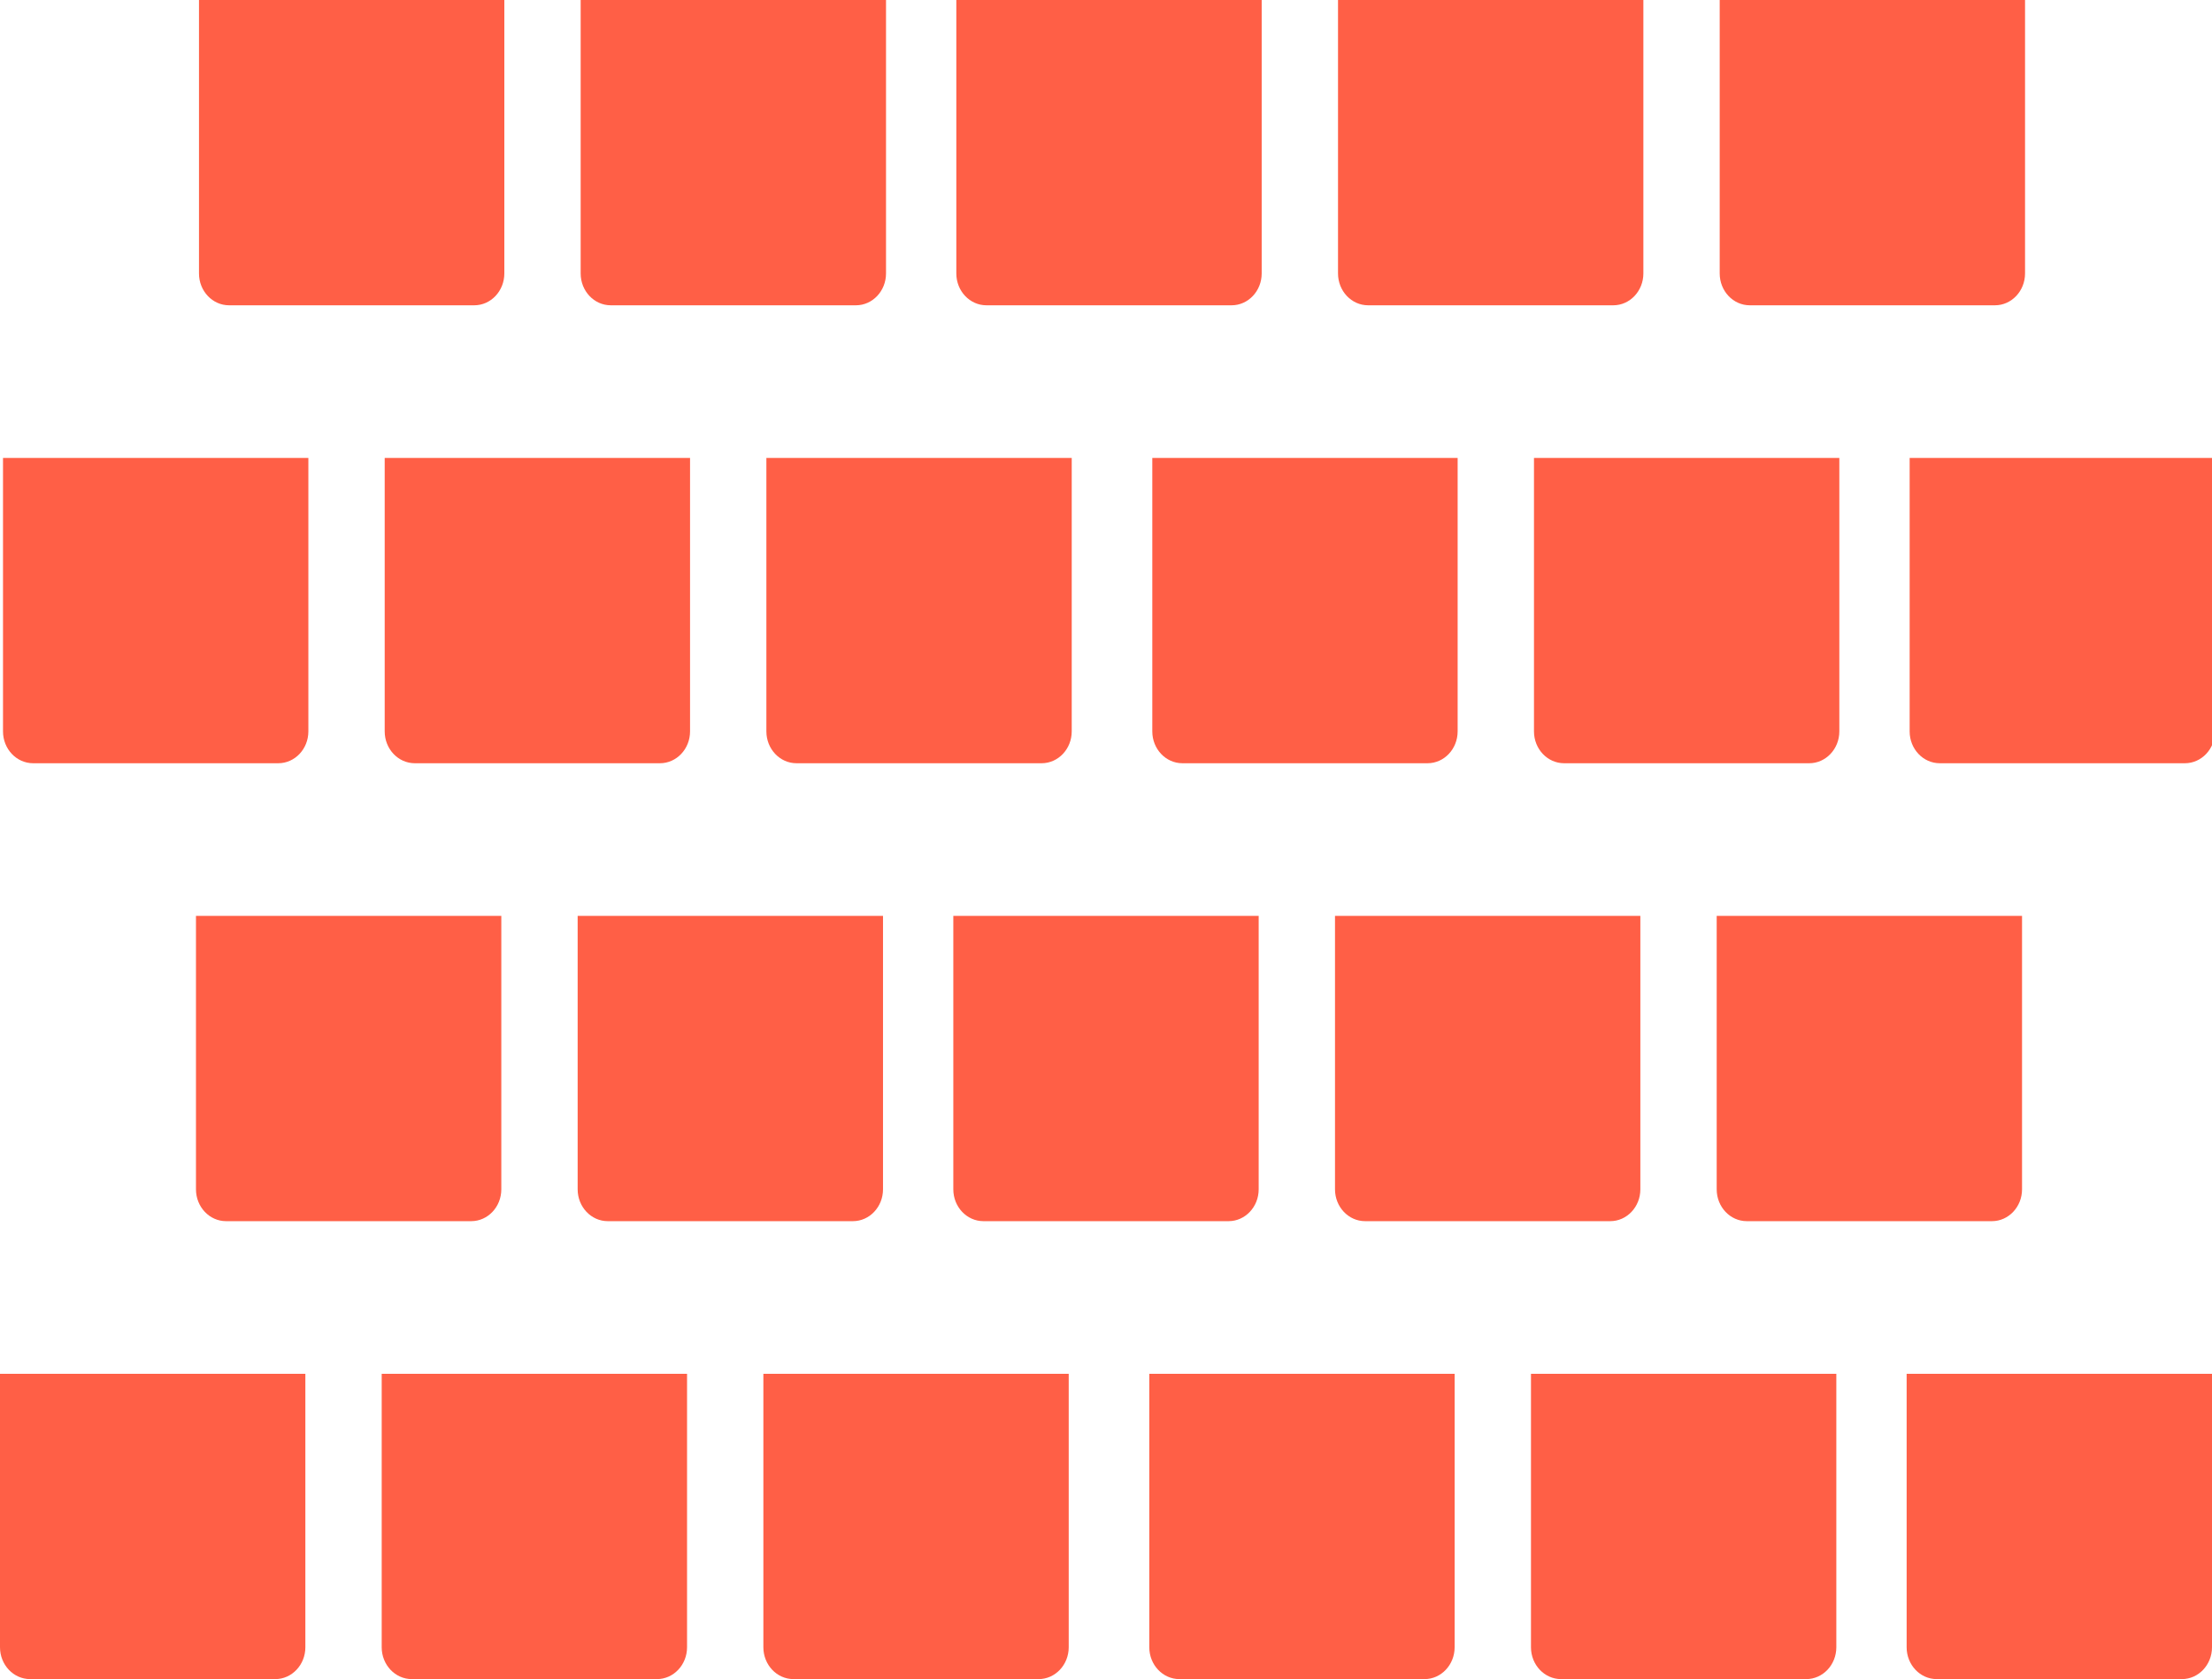 <?xml version="1.0" encoding="utf-8"?>
<!-- Generator: Adobe Illustrator 15.1.0, SVG Export Plug-In . SVG Version: 6.00 Build 0)  -->
<!DOCTYPE svg PUBLIC "-//W3C//DTD SVG 1.1//EN" "http://www.w3.org/Graphics/SVG/1.1/DTD/svg11.dtd">
<svg version="1.1" id="Ebene_1" xmlns="http://www.w3.org/2000/svg" xmlns:xlink="http://www.w3.org/1999/xlink" x="0px" y="0px"
	 width="205.348px" height="155.909px" viewBox="0 0 205.348 155.909" enable-background="new 0 0 205.348 155.909"
	 xml:space="preserve">
<rect x="-491.047" y="175.301" fill="#808080" width="70.866" height="101.935"/>
<rect x="-497.053" y="-179.022" fill="#808080" width="70.866" height="70.866"/>
<ellipse fill="#808080" cx="-461.62" cy="-9.76" rx="35.433" ry="85.039"/>
<path fill="#808080" d="M-426.187,131.412c0,19.573-15.864,35.436-35.433,35.436s-35.433-15.863-35.433-35.436
	c0-19.567,15.864-35.43,35.433-35.43S-426.187,111.844-426.187,131.412z"/>
<path fill="#FF5F46" d="M-462.7-216.751h-28.347v-25.39c0-1.634,1.252-2.957,2.796-2.957h22.755c1.543,0,2.796,1.323,2.796,2.957
	V-216.751z"/>
<rect x="669.224" y="103.068" fill="#1396E2" width="14.174" height="14.173"/>
<rect x="787.417" y="-145.306" fill="#808080" width="101.936" height="63.319"/>
<path fill="#FF5F46" d="M888.353-159.479h-28.346v-25.391c0-1.633,1.252-2.957,2.795-2.957h22.756c1.541,0,2.795,1.324,2.795,2.957
	V-159.479z"/>
<path fill="#FF5F46" d="M817.487-159.479H789.14v-25.391c0-1.633,1.252-2.957,2.797-2.957h22.755c1.542,0,2.796,1.324,2.796,2.957
	V-159.479z"/>
<path fill="#FF5F46" d="M852.92-159.479h-28.347v-25.391c0-1.633,1.252-2.957,2.796-2.957h22.755c1.543,0,2.796,1.324,2.796,2.957
	V-159.479z"/>
<path fill="#FF5F46" d="M782.612-159.479h-28.347v-25.391c0-1.633,1.252-2.957,2.796-2.957h22.756c1.541,0,2.795,1.324,2.795,2.957
	V-159.479z"/>
<path fill="#FF5F46" d="M747.179-159.479h-28.346v-25.391c0-1.633,1.252-2.957,2.795-2.957h22.756c1.542,0,2.795,1.324,2.795,2.957
	V-159.479z"/>
<rect x="718.833" y="-145.306" fill="#808080" width="63.318" height="101.935"/>
<path fill="#FF5F46" d="M902.525,23.657V-4.689h25.391c1.633,0,2.957,1.252,2.957,2.795v22.756c0,1.541-1.324,2.795-2.957,2.795
	H902.525z"/>
<path fill="#FF5F46" d="M902.525-47.208v-28.347h25.391c1.633,0,2.957,1.251,2.957,2.796v22.755c0,1.542-1.324,2.796-2.957,2.796
	H902.525z"/>
<path fill="#FF5F46" d="M902.525-11.776v-28.347h25.391c1.633,0,2.957,1.252,2.957,2.796v22.755c0,1.543-1.324,2.796-2.957,2.796
	H902.525z"/>
<path fill="#FF5F46" d="M902.525-82.083v-28.347h25.391c1.633,0,2.957,1.252,2.957,2.796v22.755c0,1.542-1.324,2.795-2.957,2.795
	H902.525z"/>
<path fill="#FF5F46" d="M902.525-117.517v-28.347h25.391c1.633,0,2.957,1.252,2.957,2.796v22.755c0,1.542-1.324,2.795-2.957,2.795
	H902.525z"/>
<rect x="826.034" y="-76.917" fill="#808080" width="63.318" height="100.573"/>
<rect x="718.833" y="-40.123" fill="#808080" width="101.935" height="63.319"/>
<path fill="#FF5F46" d="M704.659,23.378V-4.968h-25.391c-1.633,0-2.957,1.252-2.957,2.795v22.756c0,1.541,1.324,2.795,2.957,2.795
	H704.659z"/>
<path fill="#FF5F46" d="M704.659-47.487v-28.347h-25.391c-1.633,0-2.957,1.251-2.957,2.796v22.755c0,1.542,1.324,2.796,2.957,2.796
	H704.659z"/>
<path fill="#FF5F46" d="M704.659-12.055v-28.347h-25.391c-1.633,0-2.957,1.252-2.957,2.796v22.755c0,1.543,1.324,2.796,2.957,2.796
	H704.659z"/>
<path fill="#FF5F46" d="M704.659-82.362v-28.347h-25.391c-1.633,0-2.957,1.252-2.957,2.796v22.755c0,1.542,1.324,2.795,2.957,2.795
	H704.659z"/>
<path fill="#FF5F46" d="M704.659-117.795v-28.347h-25.391c-1.633,0-2.957,1.252-2.957,2.796v22.755c0,1.542,1.324,2.795,2.957,2.795
	H704.659z"/>
<path fill="#FF5F46" d="M187.992,0h-28.346v25.391c0,1.633,1.252,2.957,2.795,2.957h22.756c1.541,0,2.795-1.324,2.795-2.957V0z"/>
<path fill="#FF5F46" d="M117.127,0H88.779v25.391c0,1.633,1.252,2.957,2.797,2.957h22.755c1.542,0,2.796-1.324,2.796-2.957V0z"/>
<path fill="#FF5F46" d="M152.56,0h-28.347v25.391c0,1.633,1.252,2.957,2.796,2.957h22.755c1.543,0,2.796-1.324,2.796-2.957V0z"/>
<path fill="#FF5F46" d="M82.252,0H53.905v25.391c0,1.633,1.252,2.957,2.796,2.957h22.756c1.541,0,2.795-1.324,2.795-2.957V0z"/>
<path fill="#FF5F46" d="M46.818,0H18.473v25.391c0,1.633,1.252,2.957,2.795,2.957h22.756c1.542,0,2.795-1.324,2.795-2.957V0z"/>
<path fill="#FF5F46" d="M99.492,42.521H71.146v25.391c0,1.633,1.252,2.957,2.795,2.957h22.756c1.541,0,2.795-1.324,2.795-2.957
	V42.521z"/>
<path fill="#FF5F46" d="M28.627,42.521H0.279v25.391c0,1.633,1.252,2.957,2.797,2.957h22.755c1.542,0,2.796-1.324,2.796-2.957
	V42.521z"/>
<path fill="#FF5F46" d="M64.06,42.521H35.713v25.391c0,1.633,1.252,2.957,2.796,2.957h22.755c1.543,0,2.796-1.324,2.796-2.957
	V42.521z"/>
<path fill="#FF5F46" d="M205.627,42.521h-28.348v25.391c0,1.633,1.252,2.957,2.797,2.957h22.755c1.542,0,2.796-1.324,2.796-2.957
	V42.521z"/>
<path fill="#FF5F46" d="M170.752,42.521h-28.347v25.391c0,1.633,1.252,2.957,2.796,2.957h22.756c1.541,0,2.795-1.324,2.795-2.957
	V42.521z"/>
<path fill="#FF5F46" d="M135.318,42.521h-28.346v25.391c0,1.633,1.252,2.957,2.795,2.957h22.756c1.542,0,2.795-1.324,2.795-2.957
	V42.521z"/>
<path fill="#FF5F46" d="M187.713,85.041h-28.346v25.391c0,1.633,1.252,2.957,2.795,2.957h22.756c1.541,0,2.795-1.324,2.795-2.957
	V85.041z"/>
<path fill="#FF5F46" d="M116.848,85.041H88.5v25.391c0,1.633,1.252,2.957,2.797,2.957h22.755c1.542,0,2.796-1.324,2.796-2.957
	V85.041z"/>
<path fill="#FF5F46" d="M152.28,85.041h-28.347v25.391c0,1.633,1.252,2.957,2.796,2.957h22.755c1.543,0,2.796-1.324,2.796-2.957
	V85.041z"/>
<path fill="#FF5F46" d="M81.973,85.041H53.626v25.391c0,1.633,1.252,2.957,2.796,2.957h22.756c1.541,0,2.795-1.324,2.795-2.957
	V85.041z"/>
<path fill="#FF5F46" d="M46.539,85.041H18.193v25.391c0,1.633,1.252,2.957,2.795,2.957h22.756c1.542,0,2.795-1.324,2.795-2.957
	V85.041z"/>
<path fill="#FF5F46" d="M99.213,127.562H70.867v25.391c0,1.633,1.252,2.957,2.795,2.957h22.756c1.541,0,2.795-1.324,2.795-2.957
	V127.562z"/>
<path fill="#FF5F46" d="M28.348,127.562H0v25.391c0,1.633,1.252,2.957,2.797,2.957h22.755c1.542,0,2.796-1.324,2.796-2.957V127.562z
	"/>
<path fill="#FF5F46" d="M63.78,127.562H35.434v25.391c0,1.633,1.252,2.957,2.796,2.957h22.755c1.543,0,2.796-1.324,2.796-2.957
	V127.562z"/>
<path fill="#FF5F46" d="M205.348,127.562H177v25.391c0,1.633,1.252,2.957,2.797,2.957h22.755c1.542,0,2.796-1.324,2.796-2.957
	V127.562z"/>
<path fill="#FF5F46" d="M170.473,127.562h-28.347v25.391c0,1.633,1.252,2.957,2.796,2.957h22.756c1.541,0,2.795-1.324,2.795-2.957
	V127.562z"/>
<path fill="#FF5F46" d="M135.039,127.562h-28.346v25.391c0,1.633,1.252,2.957,2.795,2.957h22.756c1.542,0,2.795-1.324,2.795-2.957
	V127.562z"/>
</svg>
